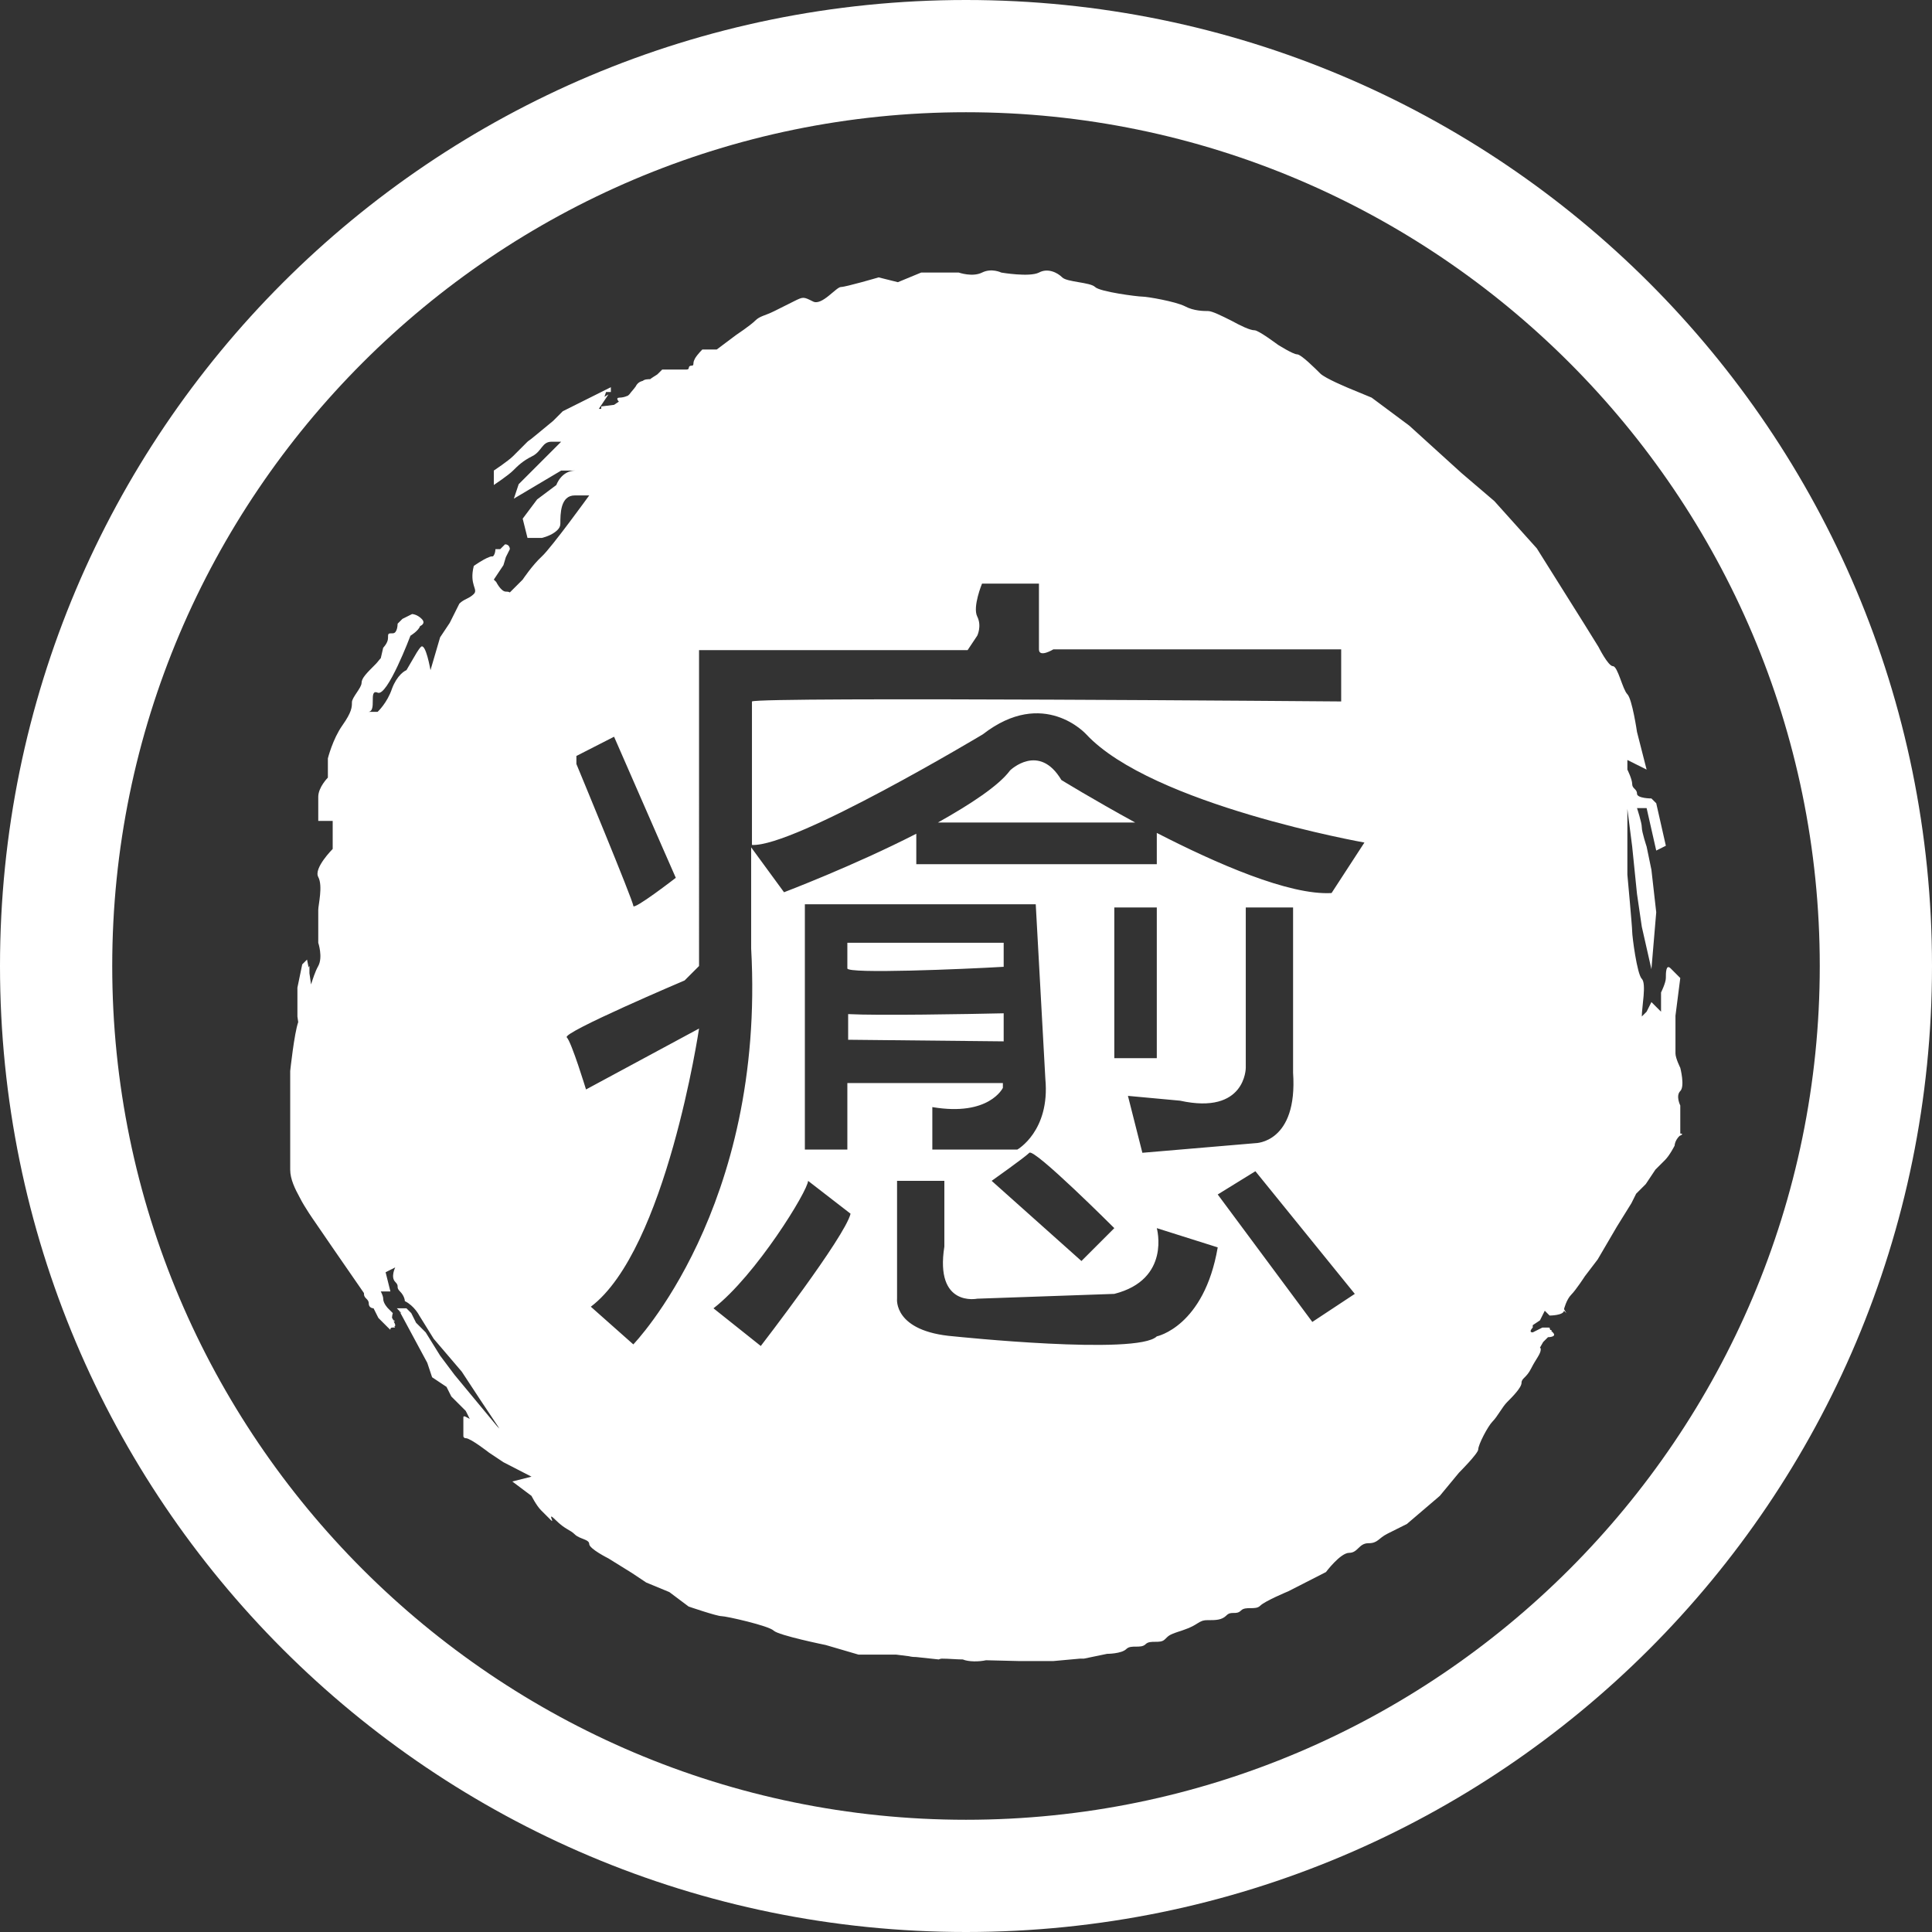 <?xml version="1.0" encoding="utf-8"?>
<!-- Generator: Adobe Illustrator 22.1.0, SVG Export Plug-In . SVG Version: 6.00 Build 0)  -->
<svg version="1.1" id="Layer_1" xmlns="http://www.w3.org/2000/svg" xmlns:xlink="http://www.w3.org/1999/xlink" x="0px" y="0px"
	 viewBox="0 0 241 241" style="enable-background:new 0 0 241 241;" xml:space="preserve">
<rect x="0" y="0" width="241" height="241" fill="#333333" stroke="none"/>
<style type="text/css">
	.st0{fill:#FFFFFF;}
</style>
<g>
	<g>
		<g>
			<path class="st0" d="M125.2,120.6v-3h-19.5v3.2C105.7,121.5,120.1,120.9,125.2,120.6z"/>
		</g>
	</g>
	<g>
		<g>
			<path class="st0" d="M125.2,126.4c-4.4,0.1-15.7,0.3-19.4,0.1v3.2l19.4,0.2V126.4z"/>
		</g>
	</g>
	<g>
		<g>
			<path class="st0" d="M209.6,141.4v-3.5c0,0-0.6-1.2,0-1.8s0-2.9,0-2.9s-0.6-1.2-0.6-1.8s0-4.7,0-4.7l0.6-4.7l-1.2-1.2
				c-0.6-0.6-0.6,0.6-0.6,1.2s-0.6,1.8-0.6,1.8s0,1.2,0,1.8s0,0.6,0,0.6s0,0-0.6-0.6S206,125,206,125l-0.6,1.2l-0.6,0.6
				c0-1.2,0.6-4.1,0-4.7s-1.2-5.3-1.2-5.9s-0.6-7.1-0.6-7.1v-8.2l0.6,4.7l0.6,5.9l0.6,4.1l1.2,5.3l0.6-7.1l-0.6-5.3l-0.6-2.9
				c0,0-0.6-1.8-0.6-2.4c0-0.6-0.6-2.4-0.6-2.4h1.2l1.2,5.3l1.2-0.6l-1.2-5.3l-0.6-0.6c0,0-1.8,0-1.8-0.6c0-0.6-0.6-0.6-0.6-1.2
				c0-0.6-0.6-1.8-0.6-1.8v-1.2l2.4,1.2l-1.2-4.7c0,0-0.6-4.1-1.2-4.7c-0.6-0.6-1.2-3.5-1.8-3.5s-1.8-2.4-1.8-2.4l-1.8-2.9l-5.9-9.4
				l-5.3-5.9l-4.1-3.5l-6.5-5.9l-4.7-3.5l-2.9-1.2c0,0-2.9-1.2-3.5-1.8c-0.6-0.6-2.4-2.4-2.9-2.4s-2.4-1.2-2.4-1.2s-2.4-1.8-2.9-1.8
				c-0.6,0-1.8-0.6-2.9-1.2c-1.2-0.6-2.4-1.2-2.9-1.2s-1.8,0-2.9-0.6c-1.2-0.6-4.7-1.2-5.3-1.2s-5.3-0.6-5.9-1.2s-3.5-0.6-4.1-1.2
				s-1.8-1.2-2.9-0.6c-1.2,0.6-4.7,0-4.7,0s-1.2-0.6-2.4,0s-2.9,0-2.9,0h-4.7l-2.9,1.2l-2.4-0.6c0,0-4.1,1.2-4.7,1.2
				s-2.4,2.4-3.5,1.8c-1.2-0.6-1.2-0.6-2.4,0c-1.2,0.6-1.2,0.6-2.4,1.2c-1.2,0.6-1.8,0.6-2.4,1.2s-2.4,1.8-2.4,1.8l-2.4,1.8h-1.8
				c0,0-0.6,0.6-0.9,1.1l0,0l0,0c-0.1,0.2-0.2,0.4-0.2,0.6c0,0.1,0,0.2-0.1,0.3c-0.8,0-0.2,0.5-0.8,0.5s-1.2,0-1.2,0h-1.2h-0.6
				L82,46.7c0,0-0.8,0.5-0.9,0.6c-0.2,0-0.7,0-0.9,0.2c-0.4,0.1-0.7,0.3-0.9,0.7c-0.2,0.3-0.5,0.6-0.8,1l0,0
				c-0.1,0.1-0.2,0.2-0.3,0.2c-0.2,0.1-0.6,0.2-0.9,0.2c-0.6,0-0.1,0.5-0.1,0.5l0,0l-0.6,0.4l0,0L75,50.7V51h-0.3l0.4-0.6l0,0l0,0
				l0.8-1.2c0,0-0.2,0.1-0.5,0.3l0.2-0.6h0.6v-0.6L75,48.9l-1.2,0.6l-1.2,0.6l-2.4,1.2L69,52.5c0,0-2.9,2.4-2.8,2.3l0,0
				c-0.3,0.2-0.4,0.3-0.4,0.3s-1.2,1.2-1.8,1.8c-0.6,0.6-2.4,1.8-2.4,1.8v1.8c0,0,1.8-1.2,2.4-1.8s1.2-1.2,2.4-1.8
				c1.2-0.6,1.2-1.8,2.4-1.8s1.2,0,1.2,0l-5.3,5.3l-0.6,1.8l5.9-3.5c0,0,1.1,0,1.8,0c-1.8,0-2.4,1.8-2.4,1.8L67,62.3l-1.8,2.4
				l0.6,2.4h1.8c0,0,0.9-0.2,1.6-0.7c0.4-0.3,0.7-0.6,0.7-1.1c0-1.2,0-3.5,1.8-3.5s1.8,0,1.8,0s-4.7,6.5-5.9,7.6
				c-1.2,1.1-2.4,2.9-2.4,2.9l-1.6,1.6c-0.2-0.1-0.3-0.1-0.5-0.1c-0.6,0-1.2-1.2-1.2-1.2s0,0-0.3-0.3l1.2-1.8l0.3-1l0.5-1
				c0,0,0-0.6-0.6-0.6l-0.6,0.6h-0.6c0,0,0,0.6-0.3,0.9l0,0c-0.1,0-0.3,0-0.5,0.1l0,0l0,0c-0.8,0.3-1.9,1.1-1.9,1.1
				c-0.6,2.4,0.6,2.9,0,3.5c-0.6,0.6-1.2,0.6-1.8,1.2l-1.2,2.4c-1.2,1.8-1.2,1.8-1.2,1.8l-1.2,4.1c0,0-0.6-3.5-1.2-2.9
				c-0.3,0.3-0.7,1-1.1,1.7s-0.7,1.2-0.7,1.2s-0.3,0.1-0.7,0.5c-0.4,0.4-0.8,1-1.1,1.8c-0.6,1.8-1.8,2.9-1.8,2.9s-0.7,0-1.2,0
				c1.2,0,0-2.9,1.2-2.4c1.2,0.6,4.1-7.1,4.1-7.1s1-0.6,1.2-1.2l0,0c0,0,0.8-0.3,0.2-0.9c-0.6-0.6-1.2-0.6-1.2-0.6l-1.2,0.6
				l-0.6,0.6c0,0,0,1.2-0.6,1.2s-0.6,0-0.6,0.6c0,0.6-0.6,1.2-0.6,1.2l-0.3,1.3c-0.2,0.2-0.4,0.5-0.6,0.7c-1.2,1.2-1.8,1.8-1.8,2.4
				c0,0.6-1.2,1.8-1.2,2.4c0,0.6,0,1.2-1.2,2.9c-1.2,1.7-1.8,4.1-1.8,4.1V97c0,0-1.2,1.2-1.2,2.4s0,1.2,0,1.2v1.8h1.8v3.5
				c0,0-2.4,2.4-1.8,3.5c0.6,1.1,0,3.5,0,4.1s0,4.1,0,4.1s0.6,1.8,0,2.9c-0.4,0.7-0.7,1.7-0.9,2.3l-0.2-1.4v-0.9
				c0,0-0.1,0.1-0.1,0.2l-0.2-1l-0.6,0.6l-0.6,2.9c0,0,0,0.6,0,1.2s0,2.4,0,2.4l0.1,0.7l0,0c-0.5,1.4-1,6.1-1,6.1v4.1v2.9v1.8
				c0,0,0,2.4,0,3.5c0,1.2,0.6,2.4,1.2,3.5c0.6,1.2,1.8,2.9,1.8,2.9l2.4,3.5l3.8,5.5v0.1c0,0.6,0.6,0.6,0.6,1.2s0.6,0.6,0.6,0.6
				l0.6,1.2c0,0,0.6,0.6,1.2,1.2c0.6,0.6,0,0,0.6,0c0.4,0,0.3,0,0.1-0.2c0.1,0.1,0.2,0.1,0.2-0.1c0-0.1-0.1-0.3-0.2-0.5l0,0
				c0.3,0.1,0.1-0.1,0-0.1c-0.1-0.1-0.1-0.2-0.2-0.3c0-0.3,0.1-0.6,0.1-0.6l-0.6-0.6c0,0-0.6-0.6-0.6-1.2c0-0.3-0.2-0.7-0.3-0.9h1.2
				l-0.6-2.4l1.2-0.6c0,0-0.6,1.2,0,1.8s0,0.6,0.6,1.2s0.6,1.2,0.6,1.2c1.2,0.6,1.8,1.8,1.8,1.8l1.8,2.9l3.5,4.1l2.3,3.5l2.4,3.6
				l-0.3-0.3l-2.9-3.5l-2.4-2.9l-1.8-2.4l-1.8-2.9l-1.2-1.2l-0.6-1.2l-0.4-0.4l-0.2-0.2h-1.2c0,0,0.1,0.1,0.3,0.3
				c0.1,0.1,0.2,0.2,0.3,0.3c-0.1-0.1-0.1-0.1-0.1,0c-0.1-0.2-0.2-0.3-0.2-0.3l3.5,6.5l0.6,1.8l1.8,1.2l0.6,1.2l1.8,1.8l0.5,1
				c-0.4-0.2-0.8-0.5-0.8-0.2c0,0.6,0,1.2,0,1.2v0.6l0,0c0,0,0,0.1,0,0.5c0,0.1,0,0.2,0.1,0.2c0,0.1,0.1,0.1,0.2,0.1
				c0.6,0,2.9,1.8,2.9,1.8l1.8,1.2l3.5,1.8l-2.4,0.6l2.4,1.8c0,0,0.6,1.2,1.2,1.8s0.6,0.6,1.2,1.2s-0.6-1.2,0.6,0s1.8,1.2,2.4,1.8
				s1.8,0.6,1.8,1.2s2.4,1.8,2.4,1.8l2.9,1.8l1.8,1.2l2.9,1.2l2.4,1.8c0,0,3.5,1.2,4.1,1.2s5.9,1.2,6.5,1.8s6.5,1.8,6.5,1.8l4.1,1.2
				h4.7l1.6,0.2c0,0,0.3,0.1,0.9,0.1l2.8,0.3c0,0,0.2-0.1,0.4-0.1c0.9,0,1.8,0.1,2.6,0.1c0.7,0.3,2,0.3,2.9,0.1l4.1,0.1
				c0.2,0,0.5,0,0.7,0h3.6l3.3-0.3h0.5l2.9-0.6c0,0,1.8,0,2.4-0.6s1.8,0,2.4-0.6s1.8,0,2.4-0.6s0.6-0.6,2.4-1.2
				c1.8-0.6,1.8-1.2,2.9-1.2s1.8,0,2.4-0.6s1.2,0,1.8-0.6s1.8,0,2.4-0.6s3.5-1.8,3.5-1.8l4.7-2.4c0,0,1.8-2.4,2.9-2.4
				s1.2-1.2,2.4-1.2s1.2-0.6,2.4-1.2c1.2-0.6,2.4-1.2,2.4-1.2l4.1-3.5l2.4-2.9c0,0,2.4-2.4,2.4-2.9c0-0.6,1.2-2.9,1.8-3.5
				s1.2-1.8,1.8-2.4c0.6-0.6,1.8-1.8,1.8-2.4s0.6-0.6,1.2-1.8c0.6-1.2,1.2-1.8,1.2-2.4c0-0.1,0-0.1-0.1-0.2l0.4-0.7l0.6-0.6
				c0,0,1.2,0,0.6-0.6c-0.1-0.1-0.1-0.1-0.2-0.2c0.1-0.1,0.1-0.1-0.1-0.1c-0.2-0.3,0.1-0.3-0.4-0.3c-0.6,0-0.6,0-0.6,0l-1.2,0.6
				c-0.6,0,0-0.6,0-0.6s0,0,0-0.3l0.9-0.6l0.6-1.2l0.6,0.6c0,0,1.7,0,1.8-0.6c0.2,0.2,0.3,0.3,0.3,0.3l-0.3-0.5c0,0,0.3-1.2,0.9-1.8
				s1.7-2.3,1.7-2.3l1.6-2.1l2.4-4.1l1.8-2.9l0.6-1.2l1.2-1.2l1.2-1.8c0,0,0.6-0.6,1.2-1.2s1.2-1.8,1.2-1.8s0-0.6,0.6-1.2
				C210.2,141.4,209.6,141.4,209.6,141.4z M71.9,94.3l4.7-2.4l5.9,13.5l1.8,4.1c0,0-5.3,4.1-5.3,3.5s-7.1-17.7-7.1-17.7V94.3
				L71.9,94.3z M94.9,167.9l-5.9-4.7c5.3-4.1,11.8-14.7,11.8-15.9l5.3,4.1C105.4,154.3,94.9,167.9,94.9,167.9z M105.7,135.2v8.2
				h-5.3v-30.6h28.8l1.2,21.8c0.6,6.5-3.5,8.8-3.5,8.8h-10.6v-5.3c7.1,1.2,8.8-2.4,8.8-2.4v-0.6h-19.4
				C105.7,135.1,105.7,135.2,105.7,135.2z M139,153.2l-4.1,4.1l-11.2-10c0,0,4.1-2.9,4.7-3.5S139,153.2,139,153.2z M144.3,166.7
				c-2.4,2.4-25.3,0-25.3,0c-7.6-0.6-7.1-4.7-7.1-4.7s0-14.1,0-14.7h5.9v8.2c-1.2,7.6,4.1,6.5,4.1,6.5l17.1-0.6
				c7.1-1.8,5.3-8.2,5.3-8.2l7.6,2.4C150.2,165.5,144.3,166.7,144.3,166.7z M156.6,142.6l-14.1,1.2l-1.8-7.1l6.5,0.6
				c8.2,1.8,8.2-4.1,8.2-4.1v-20h5.9v20.6C161.9,142.6,156.6,142.6,156.6,142.6z M144.3,132H139v-18.8h5.3V132z M163.7,164.9
				L151.9,149l4.7-2.9l12.4,15.3L163.7,164.9z M166.1,111.4c-5.3,0.3-14.4-3.7-21.8-7.5v3.9h-30V104c-7.8,4-16.5,7.3-16.5,7.3
				l-4.1-5.6v12.6c1.8,32.4-14.7,49.4-14.7,49.4l-5.3-4.7c9.4-7.1,13.5-34.7,13.5-34.7l-14.1,7.6c0,0-1.8-5.9-2.4-6.5
				s14.7-7.1,14.7-7.1l1.8-1.8v-2.9V81.1h33.5l1.2-1.8c0,0,0.6-1.2,0-2.4c-0.6-1.2,0.6-4.1,0.6-4.1h7.1c0,0,0,7.1,0,8.2
				c0,1.1,1.8,0,1.8,0h35.9v6.5c0,0-72.4-0.6-73.5,0v17.9c5.3,0.3,28.8-13.8,28.8-13.8c7.6-5.9,12.9,0,12.9,0
				c8.2,8.8,34.7,13.5,34.7,13.5L166.1,111.4z"/>
		</g>
	</g>
	<g>
		<g>
			<path class="st0" d="M126,96.1c-1.4,1.9-4.9,4.2-9,6.5h24.6c-5.3-2.9-9.2-5.3-9.2-5.3C129.6,92.6,126,96.1,126,96.1z"/>
		</g>
	</g>
</g>
<g>
	<path class="st0" d="M120.5,14C179.2,14,227,61.8,227,120.5S179.2,227,120.5,227S14,179.2,14,120.5S61.8,14,120.5,14 M120.5,0
		C53.9,0,0,53.9,0,120.5S53.9,241,120.5,241S241,187.1,241,120.5S187.1,0,120.5,0L120.5,0z"/>
</g>
</svg>
